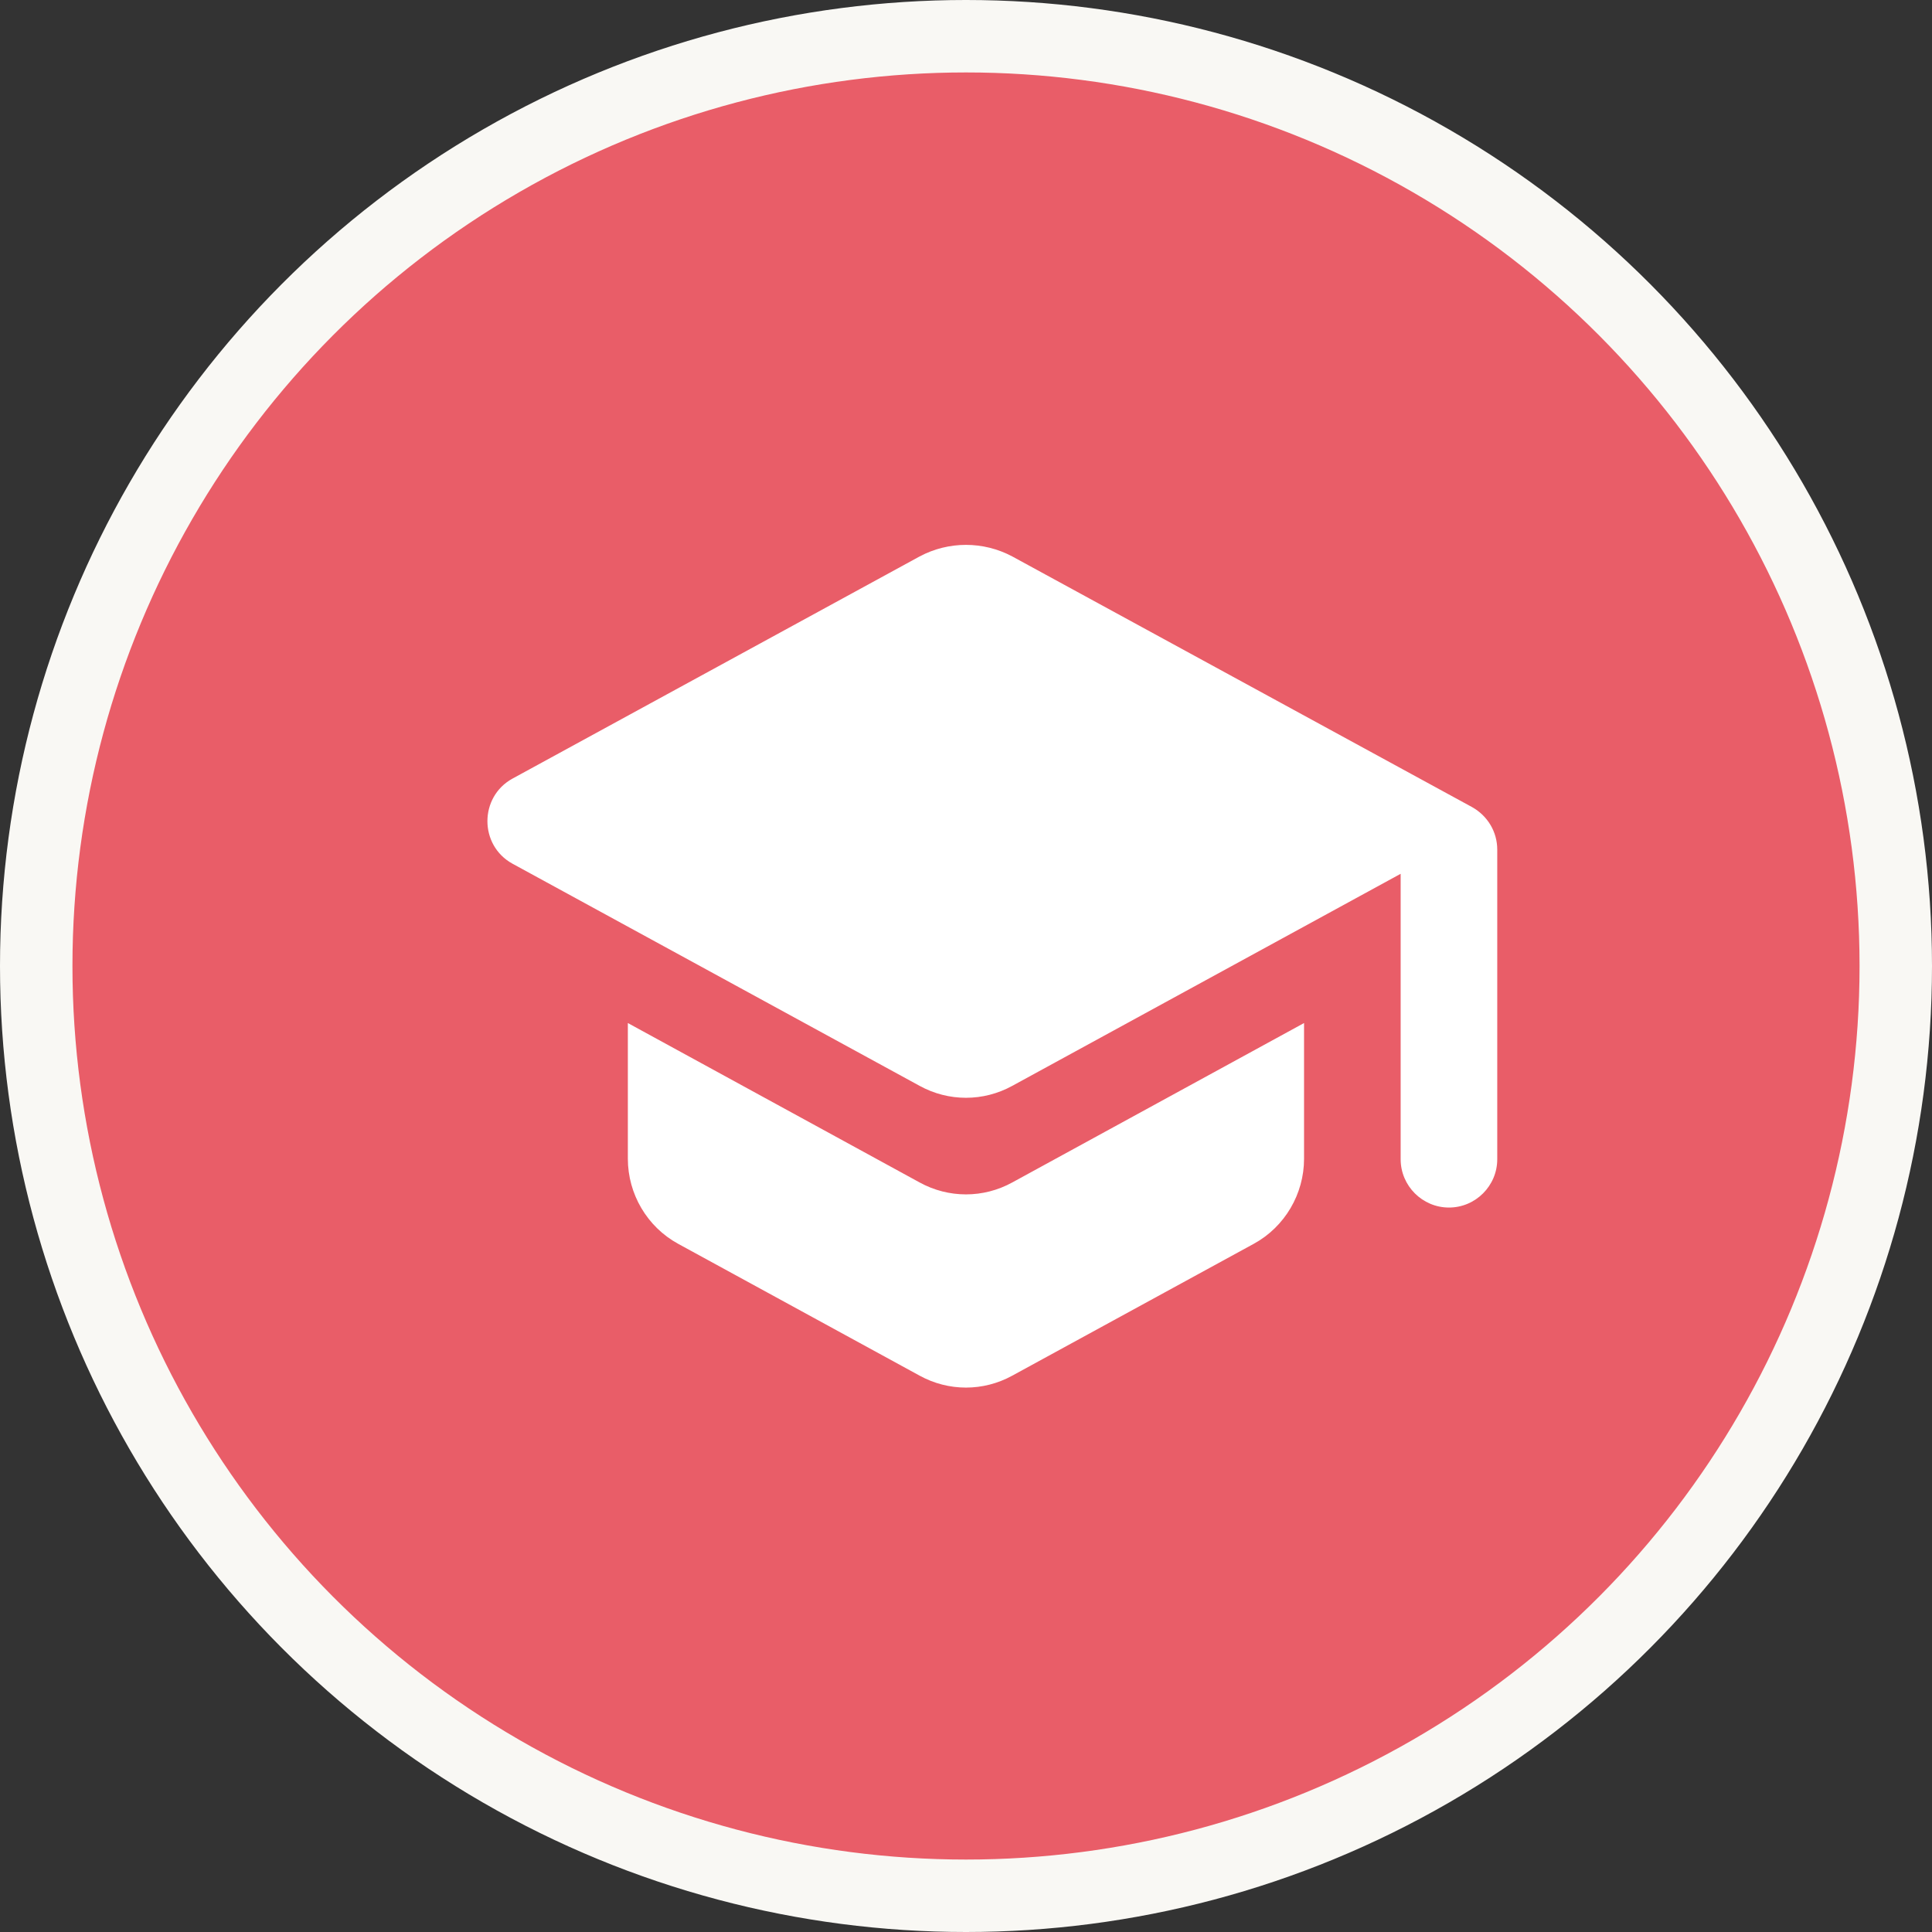 <svg width="40" height="40" viewBox="0 0 40 40" fill="none" xmlns="http://www.w3.org/2000/svg">
<rect x="0" y="0" width="40" height="40" fill="#333333" stroke="none"/>
<circle cx="20" cy="20" r="19.25" fill="#E95D68" stroke="#F9F8F4" stroke-width="1.5"/>
<path d="M12.999 21.181V23.991C12.999 24.721 13.399 25.401 14.039 25.751L19.039 28.481C19.639 28.811 20.359 28.811 20.959 28.481L25.959 25.751C26.599 25.401 26.999 24.721 26.999 23.991V21.181L20.959 24.481C20.359 24.811 19.639 24.811 19.039 24.481L12.999 21.181ZM19.039 11.521L10.609 16.121C9.919 16.501 9.919 17.501 10.609 17.881L19.039 22.481C19.639 22.811 20.359 22.811 20.959 22.481L28.999 18.091V24.001C28.999 24.551 29.449 25.001 29.999 25.001C30.549 25.001 30.999 24.551 30.999 24.001V17.591C30.999 17.221 30.799 16.891 30.479 16.711L20.959 11.521C20.359 11.201 19.639 11.201 19.039 11.521Z" fill="white"/>
</svg>
